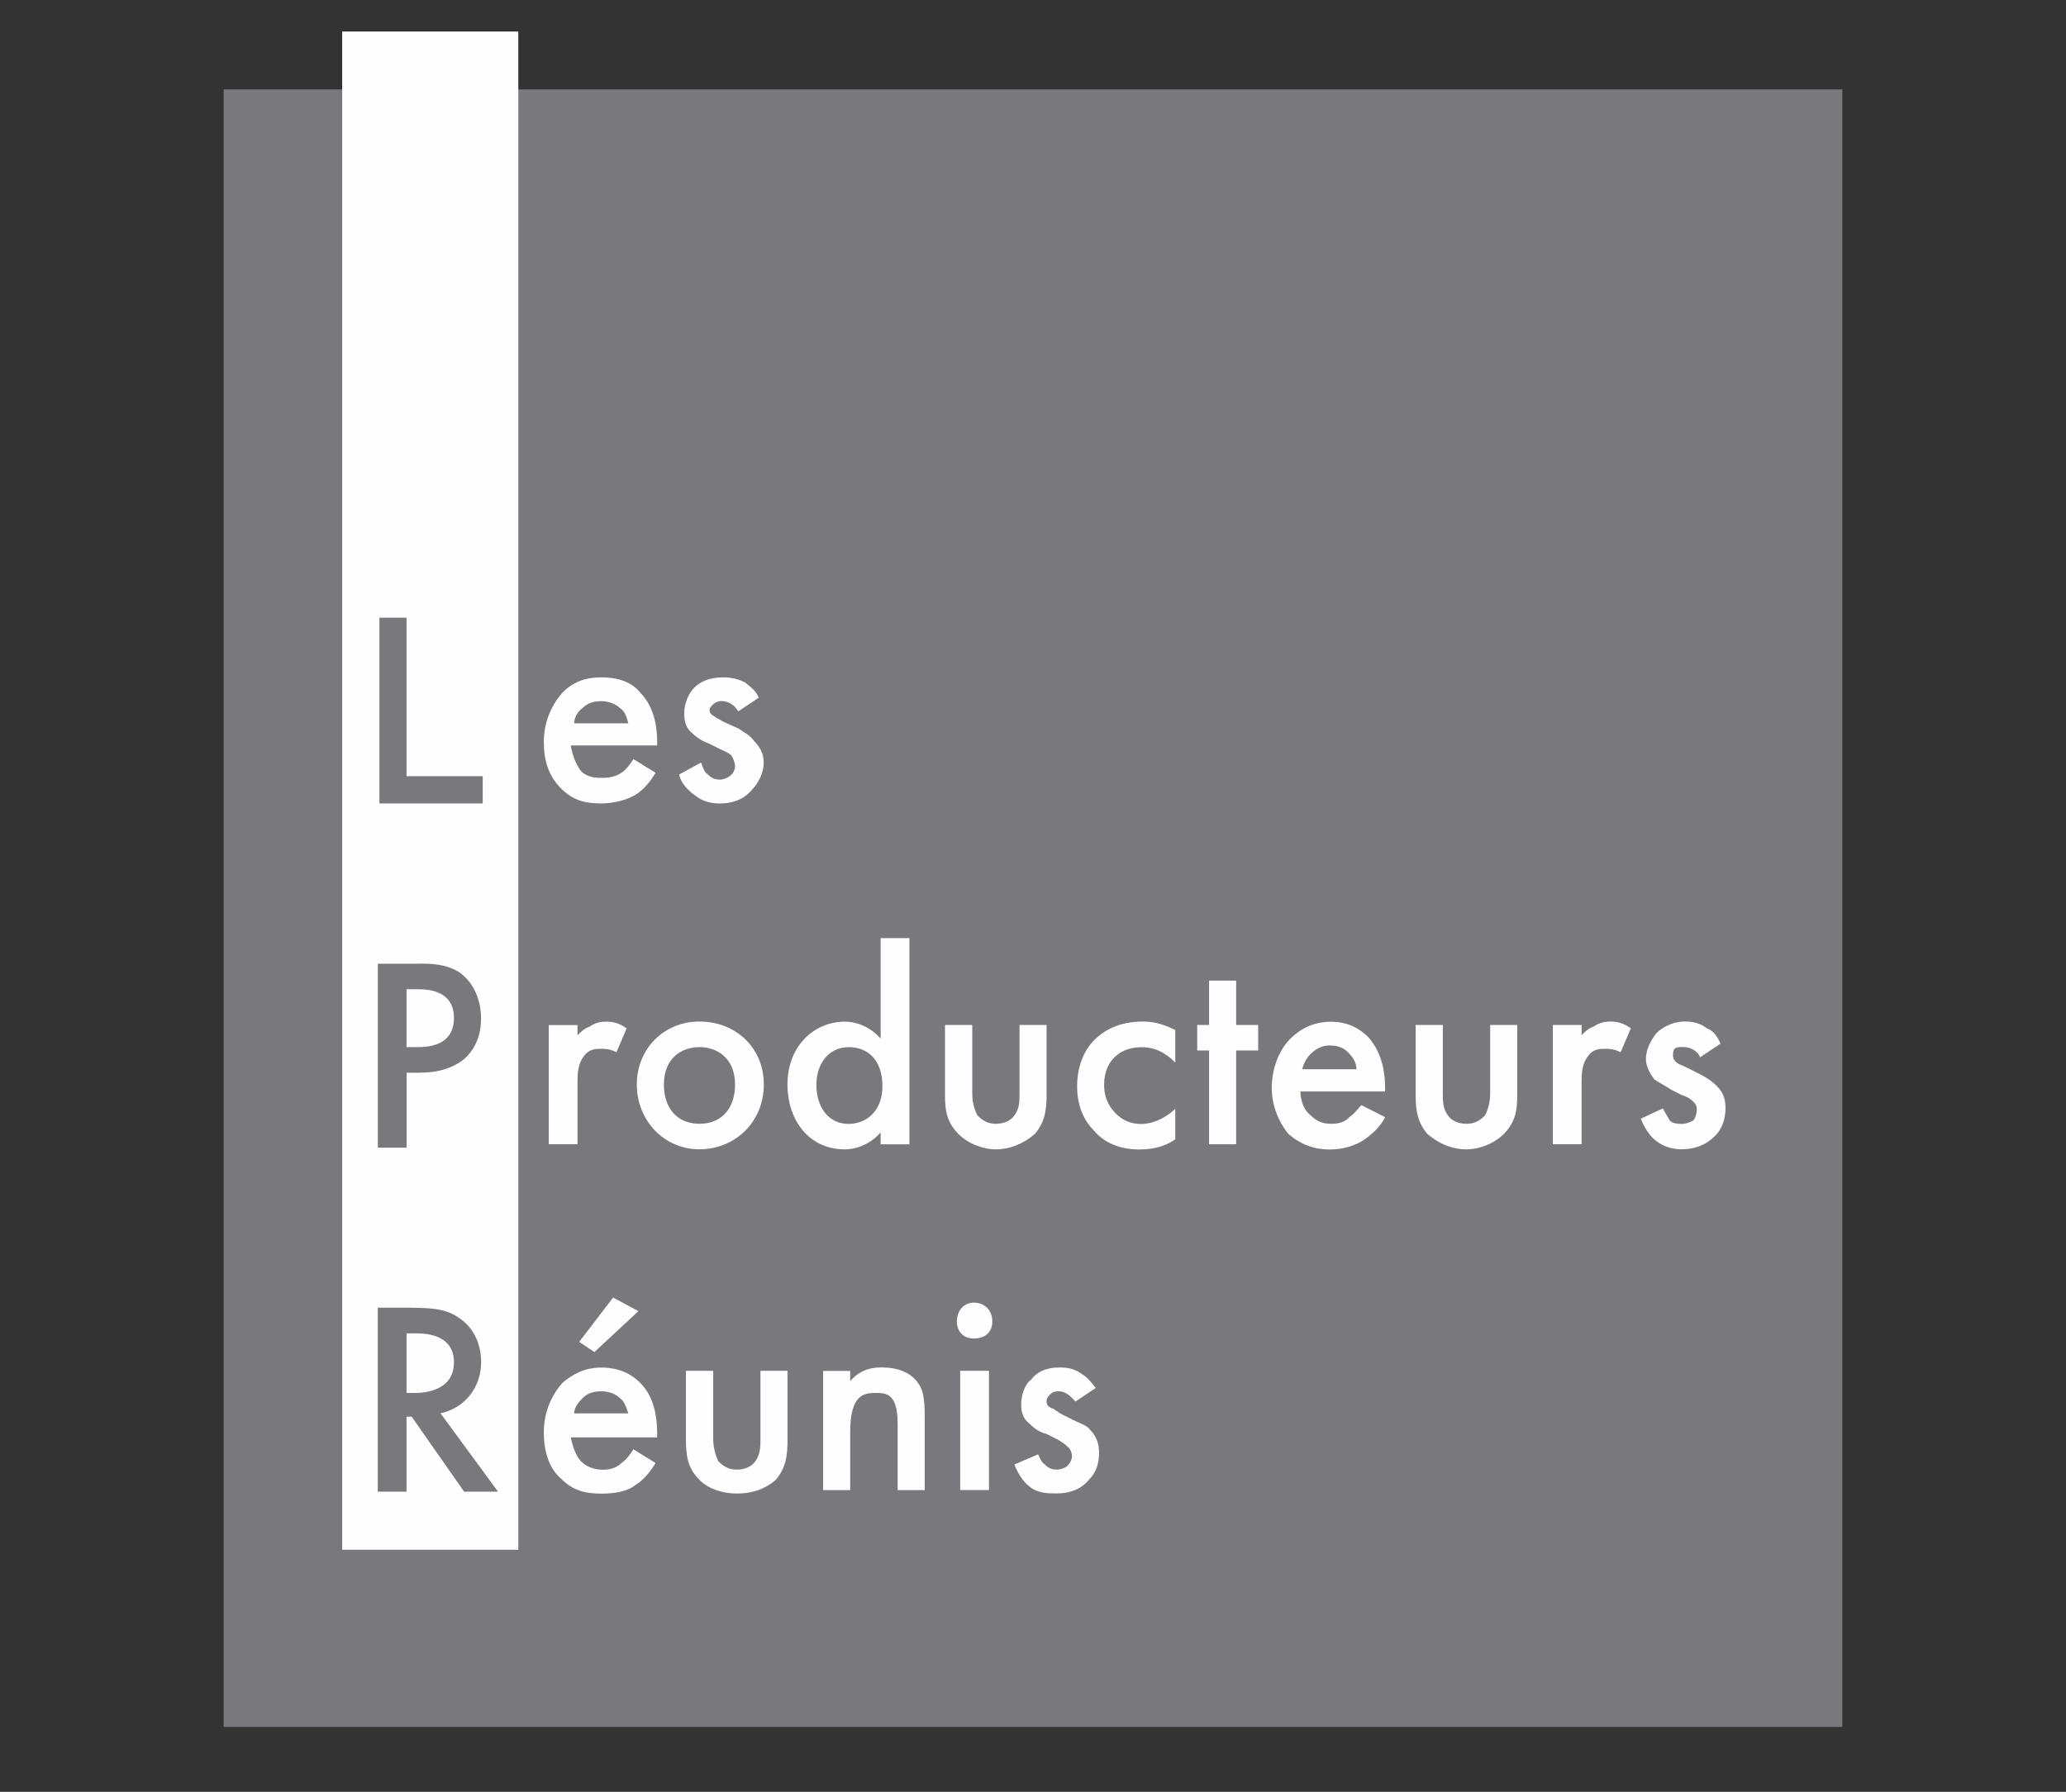 <?xml version="1.0" encoding="UTF-8"?> <svg xmlns="http://www.w3.org/2000/svg" xmlns:i="http://ns.adobe.com/AdobeIllustrator/10.0/" id="Layer_1" version="1.1" viewBox="0 0 209.03 181.34"><rect x="0" y="0" width="209.03" height="181.34" fill="#333333" stroke="none"/><defs><style> .st0 { fill: #79787d; } .st1 { fill: #fefefe; } </style></defs><polygon class="st0" points="22.63 174.77 22.63 174.77 186.4 174.77 186.4 9.05 22.63 9.05 22.63 174.77"></polygon><polygon class="st1" points="52.44 156.84 52.44 156.84 34.62 156.84 34.62 3.19 52.44 3.19 52.44 156.84"></polygon><polygon class="st0" points="41.13 62.51 41.13 62.51 41.13 78.55 48.84 78.55 48.84 81.31 38.39 81.31 38.39 62.51 41.13 62.51"></polygon><path class="st0" d="M42.33,97.52h0c1.2,0,2.74,0,4.11.86,1.54,1.04,2.23,2.93,2.23,4.66,0,1.03-.17,2.76-1.71,4.14-1.54,1.21-3.25,1.38-4.62,1.38h-1.2v7.59h-2.91v-18.62h4.11ZM41.13,105.97h1.2c2.57,0,3.6-1.21,3.6-2.93,0-1.04-.34-2.93-3.6-2.93h-1.2v5.86Z"></path><path class="st0" d="M41.65,132.35h0c2.23,0,3.6.17,4.8,1.03,2.06,1.38,2.23,3.62,2.23,4.48,0,2.59-1.71,4.66-4.11,5.17l5.82,7.93h-3.43l-5.31-7.59h-.52v7.59h-2.91v-18.62h3.43ZM41.13,140.97h.86c.86,0,3.94-.17,3.94-3.1,0-2.59-2.4-2.93-3.77-2.93h-1.03v6.03Z"></path><path class="st1" d="M58.09,73.2h0c0-.52.34-1.21.86-1.55.34-.34.86-.69,1.88-.69.86,0,1.54.35,1.88.69.51.34.69.86.86,1.55h-5.48ZM64.09,76.82h0c-.34.52-.69,1.03-1.2,1.38-.51.35-1.2.52-1.88.52s-1.54,0-2.23-.69c-.51-.69-.86-1.55-1.03-2.59h8.74v-.34c0-1.21-.17-3.45-1.71-5-.69-.86-1.88-1.55-3.94-1.55-1.71,0-2.91.52-3.94,1.55-1.2,1.38-1.88,3.1-1.88,5s.51,3.45,1.71,4.66c1.2,1.21,2.4,1.55,4.11,1.55,1.2,0,2.57-.34,3.43-.86s1.54-1.38,2.06-2.24l-2.23-1.38Z"></path><path class="st1" d="M76.77,70.62h0c-.34-.86-1.03-1.21-1.37-1.55-.69-.34-1.37-.52-2.23-.52-1.54,0-2.4.52-2.91,1.03-.69.69-1.03,1.73-1.03,2.59s.17,1.55.86,2.07c.51.52,1.2.86,1.71,1.04l1.03.52c.34.17.86.34,1.2.69.17.34.34.69.34,1.03s-.17.69-.34.86c-.34.34-.86.52-1.2.52-.69,0-1.03-.34-1.2-.52-.34-.17-.51-.69-.69-1.21l-2.23,1.21c.17.86.86,1.55,1.54,2.07.86.69,1.71.86,2.57.86,1.2,0,2.4-.34,3.25-1.38.69-.69,1.2-1.73,1.2-2.76,0-.86-.34-1.55-1.03-2.24-.34-.52-1.03-.86-1.54-1.21l-1.54-.69c-.51-.34-.69-.34-.86-.52-.34-.17-.51-.34-.51-.69,0-.17.17-.34.34-.52.17-.17.51-.35.86-.35.86,0,1.37.52,1.71,1.04l2.06-1.38Z"></path><path class="st1" d="M55.52,115.8h2.91v-6.21c0-.86,0-1.9.69-2.76.51-.69,1.2-.69,1.71-.69.34,0,.86,0,1.54.35l1.03-2.41c-.69-.52-1.37-.69-2.06-.69s-1.2.17-1.71.52c-.51.17-.86.52-1.2.86v-1.03h-2.91v12.07Z"></path><path class="st1" d="M70.77,113.73h0c-2.23,0-3.6-1.55-3.6-3.97,0-2.76,1.89-3.79,3.6-3.79s3.6,1.04,3.6,3.79c0,2.42-1.37,3.97-3.6,3.97ZM70.77,103.38h0c-3.6,0-6.34,2.76-6.34,6.38s2.74,6.55,6.34,6.55,6.51-2.76,6.51-6.55-2.91-6.38-6.51-6.38Z"></path><path class="st1" d="M85.85,105.97h0c1.88,0,3.43,1.21,3.43,3.97,0,2.42-1.54,3.8-3.43,3.8-2.06,0-3.25-1.73-3.25-3.97,0-2.07,1.2-3.79,3.25-3.79ZM89.1,105.11h0c-1.2-1.38-2.74-1.72-3.6-1.72-3.08,0-5.83,2.41-5.83,6.38,0,3.45,2.06,6.55,5.83,6.55.86,0,2.4-.34,3.6-1.72v1.21h2.91v-20.87h-2.91v10.17Z"></path><path class="st1" d="M95.61,103.73h0v7.07c0,1.55.17,2.76,1.37,3.97,1.03,1.03,2.57,1.55,3.77,1.55,1.37,0,2.74-.52,3.94-1.55,1.03-1.21,1.2-2.41,1.2-3.97v-7.07h-2.74v6.9c0,.86,0,1.55-.51,2.24-.34.52-1.03.86-1.88.86s-1.37-.35-1.88-.86c-.34-.69-.51-1.38-.51-2.24v-6.9h-2.74Z"></path><path class="st1" d="M118.91,104.24h0c-1.37-.69-2.4-.86-3.25-.86-2.4,0-3.94.86-4.97,1.9-.86.86-1.71,2.42-1.71,4.66s.86,3.62,1.71,4.49c1.03,1.21,2.57,1.9,4.62,1.9,1.71,0,2.91-.52,3.6-1.03v-3.1c-1.03,1.03-2.4,1.55-3.43,1.55s-1.88-.35-2.57-1.04c-.51-.52-1.2-1.38-1.2-2.93,0-1.38.51-2.24,1.03-2.76.51-.52,1.37-1.04,2.74-1.04.86,0,2.06.17,3.43,1.55v-3.28Z"></path><polygon class="st1" points="127.3 106.31 127.3 106.31 127.3 103.73 125.07 103.73 125.07 99.24 122.33 99.24 122.33 103.73 121.13 103.73 121.13 106.31 122.33 106.31 122.33 115.8 125.07 115.8 125.07 106.31 127.3 106.31"></polygon><path class="st1" d="M131.75,108.21h0c.17-.69.51-1.21.86-1.55.34-.35,1.03-.86,1.88-.86,1.03,0,1.54.34,1.89.69.51.52.86,1.03.86,1.72h-5.48ZM137.75,111.83h0c-.34.34-.69.86-1.2,1.21-.51.52-1.03.69-1.89.69-.69,0-1.37-.17-2.06-.86-.69-.52-1.03-1.55-1.03-2.41h8.57v-.34c0-1.21-.17-3.45-1.71-5.17-.69-.69-1.88-1.55-3.77-1.55-1.71,0-3.08.69-4.11,1.72-1.2,1.21-1.88,3.1-1.88,5,0,1.72.69,3.45,1.71,4.66,1.2,1.03,2.57,1.55,4.11,1.55,1.37,0,2.57-.34,3.6-1.03.69-.52,1.54-1.21,2.06-2.24l-2.4-1.21Z"></path><path class="st1" d="M143.23,103.73h0v7.07c0,1.55.17,2.76,1.2,3.97,1.2,1.03,2.57,1.55,3.94,1.55,1.2,0,2.74-.52,3.77-1.55,1.2-1.21,1.37-2.41,1.37-3.97v-7.07h-2.74v6.9c0,.86-.17,1.55-.51,2.24-.51.52-1.03.86-1.89.86s-1.54-.35-1.88-.86c-.51-.69-.51-1.38-.51-2.24v-6.9h-2.74Z"></path><path class="st1" d="M157.11,115.8h2.91v-6.21c0-.86,0-1.9.69-2.76.51-.69,1.2-.69,1.72-.69.34,0,.86,0,1.54.35l1.03-2.42c-.69-.52-1.37-.69-2.06-.69s-1.2.17-1.72.52c-.51.17-.86.52-1.2.86v-1.03h-2.91v12.07Z"></path><path class="st1" d="M174.07,105.62h0c-.34-.86-.86-1.38-1.37-1.55-.69-.52-1.37-.69-2.23-.69-1.37,0-2.4.69-2.91,1.21-.51.69-1.03,1.55-1.03,2.59,0,.69.34,1.38.86,2.07.51.34,1.2.69,1.71,1.04l1.03.52c.51.17.86.34,1.2.69.34.34.34.52.34.86s-.17.86-.34,1.03c-.34.17-.69.35-1.2.35-.69,0-1.03-.17-1.2-.35-.17-.34-.51-.86-.69-1.21l-2.23,1.03c.34.86.86,1.73,1.54,2.24.86.69,1.88.86,2.57.86,1.2,0,2.4-.34,3.43-1.38.69-.69,1.03-1.73,1.03-2.76,0-.86-.17-1.55-.86-2.24-.51-.52-1.03-.86-1.71-1.21l-1.37-.69c-.69-.34-.86-.34-1.03-.52-.17-.17-.34-.34-.34-.69,0-.17,0-.52.17-.69.17-.17.51-.17.86-.17.86,0,1.54.52,1.71,1.04l2.06-1.38Z"></path><path class="st1" d="M62.03,131.32h0l-3.43,4.48,1.54,1.03,4.45-4.14-2.57-1.38ZM58.09,143.04h0c0-.52.34-1.03.86-1.55.34-.34.86-.69,1.88-.69.86,0,1.54.34,1.88.69.51.35.69,1.04.86,1.55h-5.48ZM64.09,146.67h0c-.34.52-.69,1.03-1.2,1.38-.51.52-1.2.69-1.88.69s-1.54-.17-2.23-.86c-.51-.52-.86-1.55-1.03-2.41h8.74v-.35c0-1.38-.17-3.62-1.71-5.17-.69-.69-1.88-1.55-3.94-1.55-1.71,0-2.91.69-3.94,1.55-1.2,1.38-1.88,3.1-1.88,5s.51,3.62,1.71,4.66c1.2,1.21,2.4,1.55,4.11,1.55,1.2,0,2.57-.17,3.43-.86.86-.52,1.54-1.38,2.06-2.24l-2.23-1.38Z"></path><path class="st1" d="M69.4,138.73h0v6.9c0,1.72.17,2.93,1.37,4.14,1.03,1.03,2.57,1.38,3.77,1.38,1.37,0,2.74-.34,3.94-1.38,1.03-1.21,1.2-2.41,1.2-4.14v-6.9h-2.74v6.9c0,.69,0,1.55-.51,2.24-.34.52-1.03.86-1.88.86s-1.37-.34-1.88-.86c-.34-.69-.51-1.55-.51-2.24v-6.9h-2.74Z"></path><path class="st1" d="M83.28,150.8h2.74v-5.86c0-3.79,1.37-3.97,2.57-3.97,1.03,0,2.23,0,2.23,3.1v6.73h2.74v-7.41c0-1.9-.17-2.76-.69-3.45-.34-.52-1.37-1.55-3.6-1.55-.69,0-2.06,0-3.25,1.38v-1.03h-2.74v12.07Z"></path><path class="st1" d="M96.81,133.73h0c0,1.04.69,1.73,1.71,1.73,1.2,0,1.88-.69,1.88-1.73s-.69-1.9-1.88-1.9c-1.03,0-1.71.86-1.71,1.9ZM97.15,138.73h0v12.07h2.91v-12.07h-2.91Z"></path><path class="st1" d="M110.86,140.46h0c-.51-.69-1.03-1.21-1.37-1.38-.69-.52-1.37-.69-2.23-.69-1.54,0-2.4.52-2.91,1.21-.69.52-1.03,1.55-1.03,2.59,0,.69.17,1.38.86,1.9.51.52,1.03.86,1.71,1.03l1.03.52c.34.17.86.52,1.2.86.17.17.34.52.34.86s-.17.69-.51,1.03c-.17.17-.69.34-1.03.34-.69,0-1.03-.34-1.2-.52-.34-.17-.51-.69-.69-1.03l-2.4,1.03c.34.86.86,1.73,1.54,2.24.86.69,1.88.69,2.74.69,1.2,0,2.4-.34,3.26-1.38.69-.69,1.03-1.55,1.03-2.76,0-.69-.17-1.55-.86-2.24-.34-.52-1.03-.69-1.71-1.03l-1.37-.69c-.51-.34-.69-.52-.86-.52-.34-.17-.51-.34-.51-.69s.17-.52.34-.69c.17-.17.34-.34.86-.34.86,0,1.37.69,1.72,1.04l2.06-1.38Z"></path></svg> 